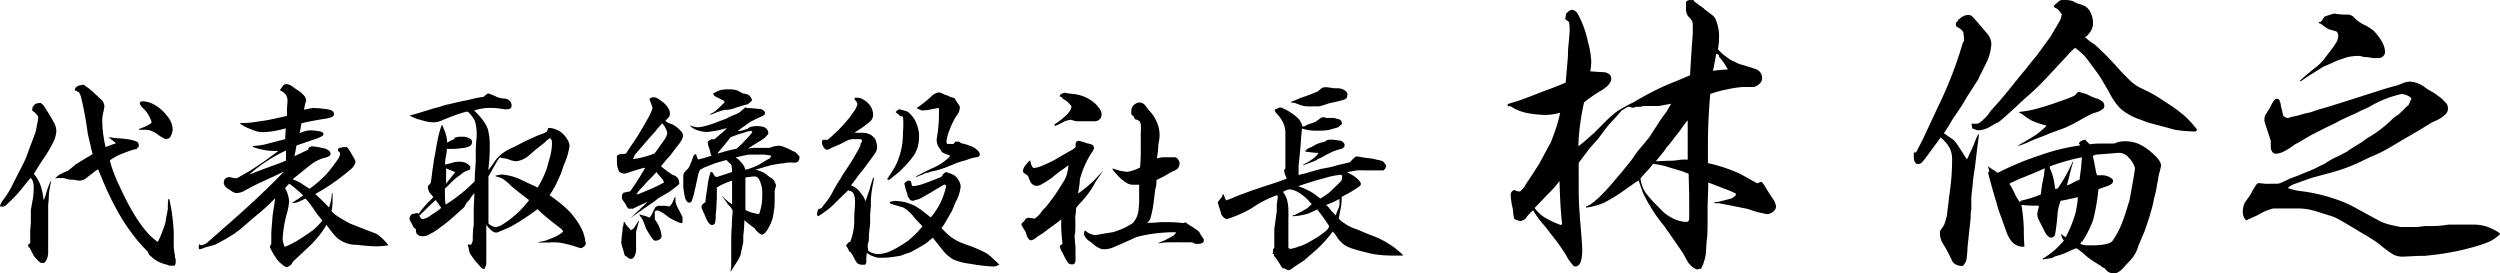 <svg xmlns="http://www.w3.org/2000/svg" viewBox="0 0 232.52 25.42"><g id="レイヤー_2" data-name="レイヤー 2"><g id="レイヤー_1-2" data-name="レイヤー 1"><path d="M3.78,9.57a1.6,1.6,0,0,1,.32.3s.09.13.2.32c0,0,.08.13.19.31.22.34.41.67.58,1a1.67,1.67,0,0,1,.17.7,2.71,2.71,0,0,1-.38,1.2,10.31,10.31,0,0,1-.8,1.34c-.19.27-.5.75-.91,1.44A3.36,3.36,0,0,1,3.9,17.7a7.15,7.15,0,0,1,.16.92,2.26,2.26,0,0,0,.17-.43,9.27,9.27,0,0,1,.47-1.33h.06A10.78,10.78,0,0,0,4.55,18c0,.09,0,.45-.07,1.08l0,.42c0,.78,0,1.5,0,2.17,0,.44,0,.81,0,1.09a3.08,3.08,0,0,0,0,.33c0,.25,0,.39,0,.41a2.28,2.28,0,0,1-.07.47,1.15,1.15,0,0,1-.29.48H4l-.18,0a.57.57,0,0,1-.23-.16c-.21-.22-.35-.37-.41-.45s-.24-.43-.43-.82H2.68l-.05-.11h0v-.19l.18-.1c0-.13,0-.21,0-.24v-1l.06-.64,0-.41,0-.31,0-.5.19-1.05a6.32,6.32,0,0,0,.07-1,1.91,1.91,0,0,0-.08-.62.69.69,0,0,0-.21-.3l-.56.68a12,12,0,0,1-1.4,1.55l-.2.2a1,1,0,0,1-.3.22.69.69,0,0,1-.28,0H0A.78.78,0,0,1,.05,19a2.39,2.39,0,0,1,.31-.49,7.48,7.48,0,0,0,.74-1.2l.44-.87c.37-.7.62-1.21.77-1.52s.28-.73.59-1.55c.2-.5.32-.85.38-1a5.47,5.47,0,0,0,.14-.65c.08-.38.12-.59.12-.64a.81.81,0,0,0,0-.25A1.73,1.73,0,0,0,3,10.29a.49.49,0,0,1,0-.12.88.88,0,0,1,.07-.28.89.89,0,0,0,.17-.18l.07-.06A2.1,2.1,0,0,1,3.78,9.57ZM7.71,7.85l.07.07H7.9l0,.06.34.22.37.32c.55.5.86.79.93.88a1,1,0,0,1,.17.5,5.66,5.66,0,0,1-.13.66,3.19,3.19,0,0,0-.07.64,10.61,10.61,0,0,0,.14,1.62,7.13,7.13,0,0,0,.18.86,7.37,7.37,0,0,1,.94-.34.59.59,0,0,0-.17-.18l-.51-.39H10l-.08,0v0c.16,0,.41,0,.76.07a12.83,12.83,0,0,1,1.4.14,3.28,3.28,0,0,1,.63.19.34.34,0,0,1,.19.32,1,1,0,0,1,0,.2h-.07l-.15.2a.35.35,0,0,0-.18,0c-.39.12-.78.26-1.15.41a5.2,5.2,0,0,0-1.14.62,13.26,13.26,0,0,0,.9,2.38c1.22,2.68,2.4,4.41,3.56,5.2a5.59,5.59,0,0,0,.31-.65l.24-.64a3.48,3.48,0,0,0,.19-.65c0-.11.09-.49.2-1.12,0-.39,0-.7.05-.93h.08a14.26,14.26,0,0,1,.3,1.7,15.07,15.07,0,0,1,.12,1.51v1a4.07,4.07,0,0,0,.11,1,1.41,1.41,0,0,0,0,.18.59.59,0,0,0,.07.2c0,.18,0,.3,0,.35a.72.72,0,0,1-.1.26h-.29l-.2,0a1.88,1.88,0,0,0-.42-.14,4,4,0,0,1-.66-.26,3.43,3.43,0,0,1-.44-.3L14,23.8c-.05,0-.15-.13-.29-.43a13.75,13.75,0,0,1-1.45-1.68,16.77,16.77,0,0,1-1.3-2c-.42-.77-.66-1.24-.72-1.39l-.29-.59-.14-.35q-.29-.64-.36-.84l-.33-.78-.26.17L8,16.58a1,1,0,0,1-.63.22,4.57,4.57,0,0,1-.57-.09l-.31,0-.58-.15-.46,0-.11,0a.38.38,0,0,0-.17.06l0-.07a2.46,2.46,0,0,1,.35-.3s.31-.16.8-.38A6.94,6.94,0,0,0,7,15.32c.29-.19.76-.48,1.41-.86l.21-.13a6.66,6.66,0,0,1-.19-.76l-.27-1.16a31.17,31.17,0,0,0-.58-3.2,2.11,2.11,0,0,0-.23-.62.42.42,0,0,0-.19-.07l0,0V8.44l-.19,0c0-.05,0-.09,0-.12a.34.34,0,0,1,.1-.2.75.75,0,0,1,.24-.15,1,1,0,0,1,.31-.06Zm7.77,5.06,0,.06a3.25,3.25,0,0,1-.75-.42,2.75,2.75,0,0,0-.77-.42,2,2,0,0,0-.53-.06l-.5,0V12c.78-.29,1.17-.5,1.17-.65A3,3,0,0,0,13.24,10c-.16-.19-.24-.32-.24-.4s.09-.18.29-.18a2.48,2.48,0,0,1,1.17.38,3.72,3.72,0,0,1,1.09,1A2,2,0,0,1,16.06,12a1.33,1.33,0,0,1-.16.62.49.49,0,0,1-.2.25A.66.66,0,0,1,15.48,12.91Z"/><path d="M28.27,10.2a2.8,2.8,0,0,0,.31-.06c.3-.06.48-.1.54-.1a11.93,11.93,0,0,1,1.19.1c.5.07.75.21.75.44s-.12.28-.35.36-.43.09-1,.19-1.08.19-1.68.34l-.15.91a2.56,2.56,0,0,1,1-.26,6.22,6.22,0,0,1,.77.08c.3.05.44.14.44.27a.25.25,0,0,1-.13.19,3.93,3.93,0,0,1-.91.36l-1.47.51-.19,1,1.29-.62s0-.07,0-.1.13-.2.37-.2a6,6,0,0,1,1,.17,1,1,0,0,1,.59.28.36.36,0,0,1,.1.25.26.26,0,0,1-.1.2,2,2,0,0,1-.53.19,3.56,3.56,0,0,0-1.18.6c-.27.21-.85.67-1.72,1.38a3.55,3.55,0,0,1,.72.32l.86.56a10.25,10.25,0,0,0,1.69-1.5,15.16,15.16,0,0,0,1-1.33,1,1,0,0,0,.15-.52c-.11-.09-.18-.16-.19-.21s0-.06,0-.17a1.55,1.55,0,0,1,.6-.15l.23,0a3.82,3.82,0,0,1,.35.5l.2.36a1.53,1.53,0,0,1,.25.54,1,1,0,0,1-.11.25,1.25,1.25,0,0,1-.25.34,19.33,19.33,0,0,1-1.77,1.37c-.41.29-.95.64-1.62,1,.45.42.88.83,1.28,1.26a4,4,0,0,0,.19-.71,4.53,4.53,0,0,0,.08-.63h.06c0,.35,0,.63,0,.83a6.22,6.22,0,0,1-.09.86,3.49,3.49,0,0,0,.35.32c.07.05.21.15.44.29a9,9,0,0,0,1,.56l1.32.52,1,.38a1.2,1.2,0,0,1,.27.17,5.35,5.35,0,0,1,.87.87l0,.06a8,8,0,0,1-1,.09c-.14,0-.77,0-1.9-.14a2.77,2.77,0,0,1-1.82-.63,7.67,7.67,0,0,1-1-1.24,7.37,7.37,0,0,1-.84,1.19,8.48,8.48,0,0,1-.75.81l-1.39,1.3a1.24,1.24,0,0,0-.27.35.46.46,0,0,1-.18.16,1.05,1.05,0,0,1-.27.14c-.08,0-.23-.09-.46-.28a2.38,2.38,0,0,1-.55-.6A7.68,7.68,0,0,1,25.1,23a.62.62,0,0,1,.13-.3q0-.46,0-.75c0-.05,0-.52.09-1.4,0-.38.12-1.08.28-2.11-.5.48-1,1-1.62,1.48l-1.68,1.44-.53.39a18,18,0,0,1-1.6.92,1.28,1.28,0,0,1-.34.14l-.7.19-.27.1a.72.72,0,0,1-.27.08c-.07,0-.11-.07-.11-.2a1.22,1.22,0,0,1,.06-.29h0a.27.27,0,0,0,.19.12,1.24,1.24,0,0,0,.57-.27l2.28-2q2.89-2.55,4.83-4.58l-1.26.59q-1.32.6-1.71.81l-.61.33a1.74,1.74,0,0,1-.84.27.75.75,0,0,1-.36-.13l-.53-.34a.68.68,0,0,1-.29-.54.7.7,0,0,1,.13-.33.66.66,0,0,1,.37-.15l.62.12h0a1.11,1.11,0,0,0,.44-.21c.05,0,.25-.15.61-.34s.74-.47,1.55-1c.45-.32.9-.66,1.36-1h-.39a5.79,5.79,0,0,1-1.23-.15,4,4,0,0,1-.75-.23v-.08a7.57,7.57,0,0,0,1-.12l2-.52.06-1c-.47.12-.82.2-1.06.24a6.29,6.29,0,0,1-1.22.11A3.09,3.09,0,0,1,23.29,12a3.51,3.51,0,0,1-.95-.5v-.06h.33a7.12,7.12,0,0,0,1.15-.11c.6-.08,1.11-.16,1.52-.25l1.35-.3c0-.2,0-.33,0-.39,0-.51.05-.83.05-1a.94.94,0,0,0-.26-.7,1.29,1.29,0,0,0-.45-.29,4.62,4.62,0,0,1,.3-.44.4.4,0,0,1,.31-.14,1.24,1.24,0,0,1,.67.31l.3.21a2.74,2.74,0,0,1,.65.53.88.88,0,0,1,.22.46,1.43,1.43,0,0,1-.08.26Zm-5,6c.72-.28,1.43-.55,2.13-.8.37-.13.77-.28,1.2-.47V14A14,14,0,0,0,23.23,16.19Zm3.64.87-.4.42a2.87,2.87,0,0,1,.38,1.24A5.93,5.93,0,0,1,26.64,20a11.15,11.15,0,0,0-.35,2.19,1.73,1.73,0,0,0,.2.77,8,8,0,0,0,1.28-.65c.7-.45,1.14-.75,1.32-.89a5.52,5.52,0,0,0,.89-.91c-.38-.47-.62-.78-.72-.94l-.48-.68c-.05-.06-.17-.21-.37-.42l-.24.11-.41.2a1.82,1.82,0,0,1-.6.11l0,0a4.54,4.54,0,0,1,.59-.4,3.84,3.84,0,0,0,.44-.32A11,11,0,0,0,26.87,17.06Z"/><path d="M47.09,9.18a1.13,1.13,0,0,1,.27.16.58.58,0,0,1,.22.48.33.33,0,0,1-.1.25.32.32,0,0,1-.23.09,1.94,1.94,0,0,1-.35,0,9.68,9.68,0,0,0-1-.12l-.58,0a4.86,4.86,0,0,0-1.22.24,7.89,7.89,0,0,1,.62.66,3.61,3.61,0,0,1,.65,1.06,5.7,5.7,0,0,1,.18,1.59c0,.42,0,1.17-.14,2.24a6.13,6.13,0,0,0,.45-.59,4.08,4.08,0,0,1,.56-.72,4.46,4.46,0,0,1,1.07-.71c.25-.1.54-.25.88-.43a10.38,10.38,0,0,1,1.1-.53l.2-.09a3,3,0,0,1,.44-.19l.43-.16a1.39,1.39,0,0,0,.33-.18L51,11.9h.13a2,2,0,0,1,.63.16,2,2,0,0,1,.8.61,2.15,2.15,0,0,1,.34.56,1.12,1.12,0,0,1,.07.35,6.27,6.27,0,0,1-.53,1.76c-.14.44-.24.74-.31.9-.17.38-.34.75-.52,1.11a7.75,7.75,0,0,1-.5.8,18.41,18.41,0,0,1,1.46,1.14,7,7,0,0,1,1.53,2,3.84,3.84,0,0,1,.32,1,3.76,3.76,0,0,1,.06.38c0,.11-.1.22-.28.34a.23.23,0,0,1-.14.07,1.45,1.45,0,0,1-.33-.08A10.79,10.79,0,0,0,52,22.56a5.8,5.8,0,0,0-1,0q-.47,0-.93,0v-.05a5.57,5.57,0,0,0,.73-.15l.45-.18a4,4,0,0,0,.88-.44c.16-.11.24-.19.24-.23s-.13-.2-.38-.39c-.64-.48-1.31-1-2-1.67a20.24,20.24,0,0,1-2,1.35,6.25,6.25,0,0,1-.85.45l-.88.37-.19,0c-.18,0-.47-.23-.84-.71,0,.62,0,1.16,0,1.63l0,.92c0,.47,0,.79,0,1a.78.78,0,0,1-.14.46L45.1,25l-.22,0s-.09-.09-.22-.22l-.5-.56c-.27-.38-.42-.59-.45-.65a2.17,2.17,0,0,1-.11-.42c0-.06-.05-.2-.11-.4h.34l.14-.36c0-.42,0-.92.09-1.48l0-1.19c0-.58.05-1.17.06-1.76a3.58,3.58,0,0,0-.45.61l-.29.31a2.64,2.64,0,0,1-.23.41l-.36.32-.38.35a15.34,15.34,0,0,1-1.49,1.21,5.73,5.73,0,0,1-1.13.7,1.12,1.12,0,0,1-.5.1.65.65,0,0,1-.48-.18.42.42,0,0,1-.12-.29.62.62,0,0,1,0-.18,1.65,1.65,0,0,1-.23-.19l-.2-.41a1.19,1.19,0,0,1-.18-.38.69.69,0,0,1,.28-.46l.17,0a.4.4,0,0,0,.16-.06h.13l.11.07a10,10,0,0,1,.89-1.07c.17-.16.33-.32.49-.49l-.23-.27a.94.94,0,0,1-.27-.53.68.68,0,0,1,0-.25,1,1,0,0,0,.26-.3c.05-.28.09-.66.15-1.15l.07-.44.09-.63.11-.57c.11-.69.21-1.2.29-1.54s.18-.68.3-1h.08a2.41,2.41,0,0,0,.2.52,3,3,0,0,1,.22,1.07h.07a3,3,0,0,1,.61-.3v-.12a1.48,1.48,0,0,1,.45-.1l.28,0,.2,0c.48.08.72.25.72.49a.5.5,0,0,1-.2.37,1.74,1.74,0,0,1-.73.19,5.55,5.55,0,0,1-.88.08l-.54,0c0,.34-.08.65-.13.93s0,.34-.06.53a6.72,6.72,0,0,0,.75-.19,2.21,2.21,0,0,1,.59-.08,1.7,1.7,0,0,1,.57.09,1.25,1.25,0,0,1,.46.36c0,.17,0,.28-.08.31l-.39.14a2.52,2.52,0,0,0-.43.31l-.27.19a7,7,0,0,0-.8.73l-.39.37c0,.28,0,.49,0,.65a6.35,6.35,0,0,0,.07.84,14.51,14.51,0,0,0,2.7-2.17c0-.53.05-1.14.1-1.82l0-.88c0-.85.08-1.31.08-1.4a4.9,4.9,0,0,0-.13-1.41,2.36,2.36,0,0,0-.44-.71c-.14-.17-.26-.26-.35-.26a11.67,11.67,0,0,0-1.21.38c-.51.19-.82.33-1,.39a2,2,0,0,1-.91.23,3.6,3.6,0,0,1-1-.18l-.33-.09a2.86,2.86,0,0,1-.73-.3l-.11,0v-.06l.82-.24,1.37-.42c.43-.11.71-.19.85-.24a3.3,3.3,0,0,1,.52-.14l1.33-.31A7.46,7.46,0,0,0,44,9.18l.5-.1L45,9c.21-.21.35-.31.42-.31l.15.05.4.16.33.16.3.07A4.77,4.77,0,0,0,47.09,9.18ZM39,20.06c.09.21.2.31.33.31a1.39,1.39,0,0,0,.67-.3l.36-.24a4.62,4.62,0,0,0,.68-.5l-.52-.73C40,19.07,39.53,19.55,39,20.06Zm3.36-4,0-.07a1.3,1.3,0,0,1-.43-.15l-.44-.18c0,.28,0,.5,0,.66s0,.43,0,.77C41.83,16.64,42.12,16.3,42.34,16Zm4.13-1.42a2.56,2.56,0,0,0-.33.49c-.14.23-.28.47-.41.72s-.24.42-.32.55c0,.51,0,1,0,1.53,0,.8,0,1.27,0,1.42s0,.7,0,1.43a1.15,1.15,0,0,0,.66.34,1.66,1.66,0,0,0,.77-.32,9.07,9.07,0,0,0,2.35-2.19c-.86-.65-1.43-1.1-1.71-1.36a4.18,4.18,0,0,0-.83-.67,3.71,3.71,0,0,0-.58-.18l0-.07c.34-.06.53-.1.6-.1a5.32,5.32,0,0,1,2,.6l1.32.61a9.54,9.54,0,0,0,.8-1.65c.06-.15.16-.52.32-1.11a5.17,5.17,0,0,0,.21-1.33c0-.32-.07-.48-.22-.48a2.13,2.13,0,0,0-.49.41l-.91.72-.64.56a2.18,2.18,0,0,1-.33.2A2,2,0,0,1,48,15a2.4,2.4,0,0,1-.73-.19,1.5,1.5,0,0,0-.45-.09A1.23,1.23,0,0,1,46.47,14.62Z"/><path d="M60.67,9.05l.14,0,.11,0a1.59,1.59,0,0,1,.43.22l.19.15a2.12,2.12,0,0,1,.66.71,1.09,1.09,0,0,1,.11.43.55.55,0,0,1-.17.41,2.94,2.94,0,0,0-.25.26.88.88,0,0,0,.36.23,1.72,1.72,0,0,0,.26.1,2.5,2.5,0,0,1,.77.58.67.67,0,0,1,.25.49,1.23,1.23,0,0,1-.22.53c0,.06-.23.32-.59.79l-.39.52c-.32.35-.61.68-.85,1l.2.16q.39.32.87.63a.92.92,0,0,1,.51.34.82.82,0,0,1,.11.38.23.23,0,0,1,0,.13,1.63,1.63,0,0,1-.18.17l-.73.56-1,.58-.54.41-1.19.82c-.26.18-.54.38-.85.63l0,0a10.18,10.18,0,0,1,.74-.73l.81-.77a1.39,1.39,0,0,0-.28.12l-.29.13a7.86,7.86,0,0,0-.76.37.46.46,0,0,1-.21,0,.48.48,0,0,1-.24,0,1.18,1.18,0,0,1-.24-.36,2.6,2.6,0,0,0-.26-.38l-.1-.2c0-.06,0-.1,0-.12a1,1,0,0,1,0-.22l.13-.19c.21-.05.42-.1.63-.13A23.44,23.44,0,0,0,60,15.61l-.13,0c-.75.22-1.24.37-1.47.46a1.4,1.4,0,0,1-.36.08.59.59,0,0,1-.19-.05L57.61,16l-.06-.12a1.75,1.75,0,0,1-.17-.71c0-.05,0-.17,0-.35a2.63,2.63,0,0,1,0-.33l.07-.05a.5.5,0,0,1,.27-.11H58l.23-.05c.15-.25.37-.59.66-1s.84-1.31,1.47-2.44a3.82,3.82,0,0,0,.33-.81c0-.06-.06-.19-.13-.39l-.09-.24a.47.47,0,0,1-.06-.21l.08-.07ZM59.36,20.56l.07,0-.27,1c0,.19,0,.31,0,.36v.17c0,.16,0,.42,0,.77,0,.15,0,.27,0,.36a1.14,1.14,0,0,1-.09.48,1.09,1.09,0,0,1-.16.28.3.3,0,0,1-.23.09.33.33,0,0,1-.25-.08l-.19-.15-.14-.09L58,23.38l-.2-.67a1.24,1.24,0,0,1,0-.34,7,7,0,0,1,.1-.91l0-.25a2.34,2.34,0,0,0,.11-.44v-.12h.08a1.89,1.89,0,0,0,.31.45,3.7,3.7,0,0,1,.28.32l.27-.19.3-.47Zm-.48-5.76a8.6,8.6,0,0,0,2-.53c.31-.41.6-.83.89-1.24a1.41,1.41,0,0,0,.29-.67,1.76,1.76,0,0,0-.48-.89c-.32.37-.53.62-.62.74l-.51.56-.15.18-.23.26-.37.43c-.35.4-.57.66-.65.77A2.36,2.36,0,0,0,58.88,14.8ZM61.05,16a8.38,8.38,0,0,1-.64.68,5.91,5.91,0,0,0-.47.51l-.42.44a3.09,3.09,0,0,0-.32.44l.14,0c.6-.24,1-.42,1.32-.55a11.11,11.11,0,0,0,1.09-.55.9.9,0,0,0-.17-.35A7.05,7.05,0,0,1,61.05,16Zm1.71,2.33.06,0c0,.14,0,.25,0,.32a1.08,1.08,0,0,0,.09.38l.06.18.19.34c.21.42.32.64.32.65s0,.3,0,.41-.05.14-.13.14a2.34,2.34,0,0,1-.4-.14,4.88,4.88,0,0,1-.77-.42l0,0-.5-.37a3.47,3.47,0,0,0-.51-.25.53.53,0,0,0-.27.1l0,.74a2.91,2.91,0,0,1,.63,1.54.39.39,0,0,1-.21.33.71.71,0,0,1-.33.11.38.38,0,0,1-.19-.06,2.74,2.74,0,0,1-.44-.61c-.15-.24-.24-.4-.27-.46l-.21-.56a2,2,0,0,0-.39-.65v-.11l.17.06.28.07a3,3,0,0,1,.47.17,1.09,1.09,0,0,0,.18-.23l.16-.35a3.46,3.46,0,0,0,.18-.37l.27-.15,0,0,.16,0h.31a2.25,2.25,0,0,1,.58.07,1.13,1.13,0,0,0,.31-.41ZM69.3,10h.11l.06.05q.36,0,1.23.09a.52.52,0,0,1,.36.18.28.28,0,0,1,.1.18c0,.14-.14.26-.41.37s-.52.24-1,.48l-.53.39a4.94,4.94,0,0,0-.6.45l.13,0a3.22,3.22,0,0,0,.81-.23l.18-.14a3.37,3.37,0,0,1,.66-.1,4.5,4.5,0,0,1,.6.08c.3.12.45.3.45.53a.23.23,0,0,1,0,.13l-.15.18a2.22,2.22,0,0,1-.48.4c-.47.28-.83.5-1.06.66l-.18.13a3.38,3.38,0,0,1,.62-.08l.73,0,.66,0a2.54,2.54,0,0,1,.85-.2,1.46,1.46,0,0,1,.57.16,4,4,0,0,1,.75.36.42.42,0,0,1,.26.12l.33.34a.34.34,0,0,1,0,.16.49.49,0,0,1-.13.33.32.32,0,0,1-.23.1,1.37,1.37,0,0,1-.29,0,2.47,2.47,0,0,0-.36,0,1.85,1.85,0,0,0-.49.08h-.15l-.39.06a6.77,6.77,0,0,0-1,.22l-.38.11-.64.19a4.09,4.09,0,0,1,.83.32l.51.4a1.17,1.17,0,0,1,.3.21,1.74,1.74,0,0,1,.25.53l-.13.51c0,.26,0,.42,0,.5,0,.66,0,1.11-.08,1.36a3.9,3.9,0,0,1-.13.75,4.42,4.42,0,0,1-.53,1.11c-.18.24-.32.35-.44.35s-.43-.2-.71-.61c-.32-.23-.63-.47-.93-.73a11.46,11.46,0,0,1-.1,1.43c0,.26,0,.45,0,.56s-.07.38-.18.88a3,3,0,0,1-.1.44,4,4,0,0,1-.23.44l-.64,1-.06,0a1.2,1.2,0,0,0,.09-.45V22.22c0-.17,0-.57.06-1.19,0-.28,0-.66.06-1.15v-.33a2.31,2.31,0,0,0-.45-.57l-.07-.12c-.06-.08-.2-.28-.44-.59l0-.05a4.54,4.54,0,0,0,.92.79q0-.42,0-1.08c0-.32,0-.55,0-.71s0-.24,0-.42a7.26,7.26,0,0,0-.78.3,3.81,3.81,0,0,0-.64.35c0,.2,0,.35,0,.45A10,10,0,0,1,66.64,19c0,.06,0,.38-.07.95,0,.23,0,.5-.07.81l-.07.08a.36.36,0,0,1-.18.09c-.22,0-.42-.24-.62-.72-.07-.18-.16-.39-.28-.64a1.16,1.16,0,0,1-.11-.32.53.53,0,0,1,.13-.27,1.88,1.88,0,0,1,.24-.18,9.21,9.21,0,0,1,.16-1.19,9.67,9.67,0,0,1,.15-1,3.82,3.82,0,0,1,.18-.61l.09,0,.12.07a.81.81,0,0,0,.26.38l.15,0L68.08,16A1.78,1.78,0,0,0,68,15.3l-.13-.12a1.66,1.66,0,0,1-.29-.3c-.46.12-.83.23-1.11.32l-1,.39-.38.22c-.08.21-.12.33-.14.36l-.2.94-.07.33-.06.24a7,7,0,0,1-.28,1,.25.25,0,0,1-.24.17q-.15,0-.3-.24a1.46,1.46,0,0,1-.13-.44,6.48,6.48,0,0,1-.12-.84c0-.14,0-.42,0-.83a1.4,1.4,0,0,1,.05-.39,4.79,4.79,0,0,1,.41-.45,1.34,1.34,0,0,0,.21-.42l0-.05v0l.06-.07a1.8,1.8,0,0,0,.08-.25,2.93,2.93,0,0,0,.14-.38.56.56,0,0,1,.25-.18c0,.17.11.34.17.52q.36-.07.81-.21a4.61,4.61,0,0,0,.53-.18l-.11,0-.05-.07a2.22,2.22,0,0,0-.08-.41,4.27,4.27,0,0,1-.2-.67c0-.13.12-.25.36-.34l.27,0c.27-.23.63-.53,1.06-.92l.08-.12a8.44,8.44,0,0,1-1.8.36,2.86,2.86,0,0,1-1.15-.24,2.18,2.18,0,0,1-.49-.35l.07,0a2.64,2.64,0,0,0,.65.16,3.84,3.84,0,0,0,.83-.15,8.74,8.74,0,0,0,1.18-.41l.64-.23q.51-.27.6-.3a4,4,0,0,0,.62-.27l.14-.11.14-.12Zm.64-.66a1.66,1.66,0,0,1-.43.37,4.39,4.39,0,0,0-.74.21l-.23.06-.36.13a2.31,2.31,0,0,1-.78.11,6,6,0,0,0-.92.3,3.47,3.47,0,0,1-.43.16l0-.07a2.15,2.15,0,0,0,.6-.38l.28-.25a6.65,6.65,0,0,1,.48-.47l-.12-.17a1.41,1.41,0,0,1-.37-.18l-.13-.06a2,2,0,0,1-.33-.18.3.3,0,0,1-.12-.23A4.3,4.3,0,0,1,67,8.38a3.48,3.48,0,0,1,.8-.07,2.18,2.18,0,0,1,.76.1,4.65,4.65,0,0,1,.49.27,2,2,0,0,1,.58.15A1,1,0,0,1,69.94,9.29Zm-3.18,4.94.93-.27.83-.19a12.23,12.23,0,0,0,1-1,3.58,3.58,0,0,0,.38-.43.68.68,0,0,0,.07-.2l-.23,0a2.24,2.24,0,0,0-.52.14l-.4.12c-.25.08-.54.18-.87.31-.34.44-.59.75-.73.92A6.44,6.44,0,0,0,66.76,14.23Zm1.7.4.12.07a3.44,3.44,0,0,1,.56.6,1.29,1.29,0,0,1,.17.43l.26-.05a7.67,7.67,0,0,0,1-.4l.65-.4.39-.22s.06-.08.14-.22a3.55,3.55,0,0,0-.86-.11c-.42,0-.78,0-1.09,0S69.06,14.5,68.46,14.63Zm.87,1.88q0,.81,0,1.17c0,.32,0,.92,0,1.79a2.22,2.22,0,0,0,.71.28l.39.09.18,0a4.66,4.66,0,0,0,.28-1.7,2.8,2.8,0,0,0-.29-1.51.52.52,0,0,0-.39-.27A7.84,7.84,0,0,0,69.33,16.51Z"/><path d="M79.54,12.29v.06l.65,0a1.62,1.62,0,0,1,.82.2,3.12,3.12,0,0,1,.38.35,2.4,2.4,0,0,1,.19.79,1,1,0,0,1-.13.46c-.11.19-.49.72-1.15,1.6l-.41.5c-.33.46-.58.79-.74,1a1.82,1.82,0,0,0,.24.09,1.91,1.91,0,0,1,.67.62,3.16,3.16,0,0,1,.27.37,2.26,2.26,0,0,1,.17.4c.06-.18.17-.51.34-1a2.48,2.48,0,0,0,.12-.42l.24-.77h.08c0,.22-.07.47-.12.76A10,10,0,0,0,81,18.55l0,.6-.07.78,0,.88-.11,1c0,.33,0,.6-.08.82s0,.48,0,.67a1,1,0,0,0,.39.22l.33.11.24,0A3.06,3.06,0,0,0,83,23.27a11.38,11.38,0,0,0,1.46-.88,9.31,9.31,0,0,0,1.34-1.34c-.29-.3-.55-.57-.76-.81a3.46,3.46,0,0,0-1-.93L83,19a.68.68,0,0,1-.23-.11h0v-.11l.37-.09.18,0a5.24,5.24,0,0,1,.88.12,8.13,8.13,0,0,1,.91.34l.49.32s0,0,.07.05l.32.25.58.45A6.44,6.44,0,0,0,88,17.28l-.12-.11h-.06l-.13.06a6.23,6.23,0,0,1-.67.4l-.54.33-.48.27a4,4,0,0,1-.54.29l-.33.09a.7.7,0,0,1-.23.06.4.4,0,0,1-.24-.07,1.06,1.06,0,0,1-.12-.19.53.53,0,0,1-.12-.15s0-.17-.11-.44-.15-.54-.2-.76a.7.7,0,0,1,.43-.27.21.21,0,0,1,.17.09.53.53,0,0,1,.07.25,1.08,1.08,0,0,0,.07.18,3.36,3.36,0,0,0,.87-.16c.48-.16,1.08-.39,1.81-.69l.11-.12a.63.63,0,0,1,.15-.21A1.08,1.08,0,0,1,88,16l.54.19a1.34,1.34,0,0,1,.62.58,1.16,1.16,0,0,1,.19.58,4,4,0,0,1-.15.71,4.45,4.45,0,0,1-.31.72l-.36.85-.65,1.13a3.58,3.58,0,0,1-.31.44,5.73,5.73,0,0,0,.84.81,4.47,4.47,0,0,0,1,.57l1.15.42.34.15a8.08,8.08,0,0,1,.86.41,5.52,5.52,0,0,1,.68.57,4.3,4.3,0,0,1,.53.53l0,0-.18,0-.07.08a2.24,2.24,0,0,1-.37.05,18.48,18.48,0,0,1-2.15-.26,5.61,5.61,0,0,1-1.54-.4,3.67,3.67,0,0,1-1-.88l-.9-1.14c-.14.11-.26.2-.33.27l-.32.27-.28.16-.13.08-.27.16-.72.4-.65.22a1.66,1.66,0,0,1-.38.13l-.38.06a8.72,8.72,0,0,1-1,.11h-.54a.86.86,0,0,1-.38-.07,3.87,3.87,0,0,1-.48-.19l-.27-.19a3.79,3.79,0,0,0-.06.7.72.72,0,0,1,0,.23.67.67,0,0,1-.12.17l-.32,0a.69.69,0,0,1-.39-.14,1.72,1.72,0,0,1-.28-.44,3.3,3.3,0,0,0-.34-.57l-.13-.09a3,3,0,0,0-.3-.54v-.06l.11-.06c0-.08.09-.14.14-.15l0,0v-.06h.13a5.41,5.41,0,0,0,.38-1.83c0-.31,0-.82.07-1.55v-.25a1.78,1.78,0,0,0-.17-.94.77.77,0,0,0-.47-.23c-.27.25-.75.72-1.44,1.4a4.59,4.59,0,0,1-.72.58,6,6,0,0,1-.64.43L76,20a.86.86,0,0,1,0-.15,1.05,1.05,0,0,1,.14-.43.41.41,0,0,0,.23-.05.58.58,0,0,0,.17-.21l.31-.38a5.77,5.77,0,0,0,.63-1,11.26,11.26,0,0,1,.66-1.11l.22-.38L79.21,15l.46-.8a3.84,3.84,0,0,0,.36-.7c0-.1,0-.17.06-.19a.7.7,0,0,0,.08-.2c0-.12-.09-.18-.26-.17l-.25,0-.26,0a1.54,1.54,0,0,0-.52.09l-.63.32a2.33,2.33,0,0,1-.27.13l-.64.27a1.22,1.22,0,0,1-.4.18.3.3,0,0,1-.23-.1.91.91,0,0,1-.26-.57l0-.09a.42.42,0,0,0,.05-.17l.32,0,.16,0v0c.28-.23.58-.51.92-.84a10.41,10.41,0,0,0,1.49-1.76,1.86,1.86,0,0,0,.36-.72.72.72,0,0,0-.26-.41l0-.18,0,0,.27,0h.08a1.18,1.18,0,0,1,.49.19,1.85,1.85,0,0,1,.71.73,1.54,1.54,0,0,1,.17.65.89.89,0,0,1-.25.61A10.1,10.1,0,0,1,79.54,12.29Zm3.13,4.47-.09-.08h-.07l0-.06.12-.09v0l0,0,0-.07a8,8,0,0,0,.76-1.25,6.82,6.82,0,0,0,.59-2.91A7.94,7.94,0,0,0,84,11a.47.47,0,0,0-.07-.19h-.2a1.7,1.7,0,0,0-.41-.35v-.1h.06a.35.35,0,0,1,.28-.19l.22.05.44.13a.37.37,0,0,1,.15.08,2.71,2.71,0,0,1,.65.79,3.54,3.54,0,0,1,.35,1.19,3.08,3.08,0,0,1,0,.48A3,3,0,0,1,85,14.45,8.34,8.34,0,0,1,84,15.61a3.46,3.46,0,0,1-.43.43Zm5.42-3.37.41,0a.3.3,0,0,0,.16,0,.47.47,0,0,0,.18-.22l.26,0a.34.34,0,0,1,.21.08l0,0,.08.07a4.09,4.09,0,0,1,.79.23,1.71,1.71,0,0,1,.85.56.4.4,0,0,1,.1.24c0,.17-.12.26-.35.28a3.46,3.46,0,0,0-.64.16,5.93,5.93,0,0,1-.71.22l-.38.12c-.33.14-.59.25-.79.32l-.36.15-.46.15-.36.11-.37.07-.35.11-.29.07-.36.16a3.87,3.87,0,0,0-.5.21V16.4c.77-.41,1.28-.66,1.52-.76a5.19,5.19,0,0,0,1.53-1,.34.34,0,0,0,.09-.2,2.26,2.26,0,0,1-.77-.31h0l0-.06c-.13-.18-.23-.32-.29-.42a1.18,1.18,0,0,1-.17-.59,3.65,3.65,0,0,1,.06-.53,11.66,11.66,0,0,0,.15-1.72c0-.17,0-.42,0-.76a6.19,6.19,0,0,0-.77.13,3.89,3.89,0,0,1-.78.09.49.49,0,0,1-.18-.05l-.33-.15v-.07l.06,0a12.57,12.57,0,0,0,1.26-1,1.21,1.21,0,0,1,.71-.4.59.59,0,0,1,.29.07l.32.15.31.1.17.1a2.64,2.64,0,0,1,.4.12l.17.29.3.45a.63.63,0,0,1,0,.22.75.75,0,0,1-.09.33c0,.06-.12.21-.28.45a6.51,6.51,0,0,0-.59,1.26,3.68,3.68,0,0,0-.27,1A.85.85,0,0,0,88.09,13.39Z"/><path d="M100.27,18a11.89,11.89,0,0,0,1.58-1.32l.73-.79,0,0-.49.74-.23.35a8.86,8.86,0,0,1-.51.84,8.67,8.67,0,0,1-.82,1c-.15.16-.3.34-.45.53,0,.13,0,.37-.06.71a1.31,1.31,0,0,0,0,.37c0,.78,0,1.23-.05,1.36s0,.42,0,.48,0,.25.06.63l0,.75a4.19,4.19,0,0,1,0,.52c0,.28-.1.42-.31.42a.52.52,0,0,1-.37-.13,4.36,4.36,0,0,1-.4-.69l-.14-.29a1.4,1.4,0,0,1-.22-.5.45.45,0,0,1,0-.17h.08l.15-.15c-.06-.49-.09-.92-.11-1.3s0-.67,0-.95c-.24.19-.51.39-.82.61l-.46.34a7.75,7.75,0,0,1-1,.68.94.94,0,0,1-.53.31c-.17,0-.32-.18-.44-.55a1.35,1.35,0,0,0-.19-.43,2.81,2.81,0,0,1-.27-.48c0-.1.08-.2.25-.29a.83.83,0,0,1,.12-.21l.17-.13.16,0a3.8,3.8,0,0,1,.53.08c.15-.12.27-.21.34-.28a2.84,2.84,0,0,0,.38-.48l.31-.32a17.26,17.26,0,0,0,1.55-2.2,4.31,4.31,0,0,0,.34-.61,4.81,4.81,0,0,0,.23-1.08l-.53.38a11.34,11.34,0,0,0-1,.77,7.87,7.87,0,0,1-.89.57,1.19,1.19,0,0,1-.52.2.67.67,0,0,1-.56-.31,2.69,2.69,0,0,1-.24-.55.26.26,0,0,0-.1-.13l-.26-.18a.25.25,0,0,1-.13-.24.82.82,0,0,1,.18-.45l.35-.42.15-.09a1.33,1.33,0,0,0,.21.64.25.25,0,0,0,.16.06,2.46,2.46,0,0,0,.8-.24,11.64,11.64,0,0,0,1.09-.51l.78-.46.89-.5a1.72,1.72,0,0,0,.29-.24,1.76,1.76,0,0,1,0-.38.28.28,0,0,1,.3-.19,4.68,4.68,0,0,1,.75.23,2,2,0,0,1,.48.13.38.38,0,0,1,.17.3.71.71,0,0,1-.15.34,8.21,8.21,0,0,0-.8,1.51,7.12,7.12,0,0,0-.37,1.11C100.44,17,100.36,17.43,100.27,18Zm-2.2-6.43a6.39,6.39,0,0,0,1.07-.83,2.57,2.57,0,0,0,.43-.52.87.87,0,0,0,.08-.36l-.3-.32A.94.94,0,0,0,99,9.28.83.83,0,0,1,98.71,9h-.07V9h-.07l0-.11.06-.08a.29.29,0,0,1,.15-.11L99,8.62a8.83,8.83,0,0,0,.89.13,3.46,3.46,0,0,1,1.68.65,2.84,2.84,0,0,1,.67.67,1,1,0,0,1,.22.57.63.63,0,0,1-.18.45.64.64,0,0,1-.49.19l-.32,0-.65,0c-.34,0-.57,0-.67,0s-.26-.06-.55-.14h0a1.89,1.89,0,0,0-.81.27,6.85,6.85,0,0,1-.67.31Zm9.53,3.18a1.93,1.93,0,0,1,.53-.12l.27,0h.48l.3,0a.4.4,0,0,1,.32.11l.15.22a.43.43,0,0,1,.06.22.83.83,0,0,1-.13.44,1,1,0,0,1-.42.28l-.36.18c-.28.17-.51.3-.7.4l-.54.26c0,.23,0,.47-.07.71s-.1.69-.2,1.43a8.89,8.89,0,0,1-.25,1.27,1,1,0,0,1-.12.33,1.07,1.07,0,0,1-.23.24H107a8.59,8.59,0,0,0,.93-.06l.61,0c.24,0,.75,0,1.54.09l.18-.08a4.12,4.12,0,0,0,.62.42c.08.05.21.13.37.25l.28.22.18.33a2.5,2.5,0,0,1,.25.37.49.49,0,0,1,0,.15q0,.21-.42.27l-.27,0a.56.56,0,0,1-.36-.14.28.28,0,0,0-.15,0l-.36,0h0l-.61,0a4.52,4.52,0,0,0-.53,0l-.5,0a4.94,4.94,0,0,0-1,.1l0-.06a7.12,7.12,0,0,0,1.32-.64.78.78,0,0,0,.31-.34H109a14.77,14.77,0,0,0-2.22.21c-.38.07-.71.14-1,.22a3.33,3.33,0,0,0-.6.26l-.33.14c-.8.36-1.3.58-1.49.64a1.71,1.71,0,0,1-.62.11l-.23,0a2.18,2.18,0,0,1-.88-.52,1.66,1.66,0,0,0-.31-.23,1.31,1.31,0,0,1-.5-.62.23.23,0,0,1,0-.09,1.49,1.49,0,0,1,.06-.26h.08a1.38,1.38,0,0,0,.45.29,1.53,1.53,0,0,0,.47.11,1.76,1.76,0,0,0,.33-.05l.51-.09.82-.13.45-.16a5.48,5.48,0,0,0,.9-.4l.43-.25a.92.92,0,0,0,.13-.14,2.2,2.2,0,0,0,.39-.78,7.55,7.55,0,0,0,.11-1.42c0-.18,0-.59,0-1.26l-.6,0a1.08,1.08,0,0,1-.57-.17,4.49,4.49,0,0,1-.79-.64l-.51-.59,0-.12a4.48,4.48,0,0,0,1.4.32,4,4,0,0,0,1.15-.4,15.82,15.82,0,0,0,.07-1.77v-.12q0-.95,0-1.29a6.42,6.42,0,0,0,0-.85.67.67,0,0,0-.12-.28,1.25,1.25,0,0,0-.44-.19l-.07-.22a1.18,1.18,0,0,1-.25-.25c0-.15,0-.25,0-.3a1,1,0,0,1,.12-.42,1,1,0,0,1,.4-.31.69.69,0,0,1,.24-.05.72.72,0,0,1,.44.17,5.4,5.4,0,0,1,.37.48,5.64,5.64,0,0,1,.43.5,3.77,3.77,0,0,1,.52,1.07,3.34,3.34,0,0,1,.11.84c0,.06,0,.34-.11.82A11.66,11.66,0,0,1,107.6,14.76Z"/><path d="M119.14,10a4.27,4.27,0,0,1,.74.36l.44.3a3.24,3.24,0,0,1,.55.5,2.14,2.14,0,0,1,.27.6h.13a.62.62,0,0,0,.23-.11.86.86,0,0,1,.26-.11,5.25,5.25,0,0,0,.62-.23l.37-.27a.56.56,0,0,1,.35-.14,1.13,1.13,0,0,1,.26.07h0l.6,0a.58.58,0,0,1,.28.05.81.81,0,0,0,.25.05s.08.06.1.06h.07a.66.66,0,0,1,.15.32.19.19,0,0,1-.07.16,1.33,1.33,0,0,0-.28.23l-.85.24a5.14,5.14,0,0,1-1.15.07,3.79,3.79,0,0,1-1.36-.2c-.06.55-.11,1.07-.13,1.56l-.19,1.92c0,.14,0,.42,0,.86a2.83,2.83,0,0,1,.59-.15l.45-.14,1-.28,1-.19.63-.18.62-.14a3.9,3.9,0,0,1,.49-.12,3.53,3.53,0,0,1,.55-.54c.18,0,.43.05.77.11l.8.1.45.11a1.93,1.93,0,0,1,.48.13,1.23,1.23,0,0,1,.32.44l-.07.21a.62.62,0,0,1-.2.2l-.16,0h-.29l-.56,0-.7,0a7,7,0,0,0-.78,0l-.87.16.33.19a2.55,2.55,0,0,1,.75.57.65.65,0,0,1,.2.34q0,.12-.24.3l-.83.52q-.42.21-.72.39a5.34,5.34,0,0,1-.08,1c-.07.33-.13.66-.19,1a1.45,1.45,0,0,0,.41.37l.29.2a4.38,4.38,0,0,0,1,.45l1,.42.44.17a7.62,7.62,0,0,1,1.43.7l.5.32.28.22.28.24a2.34,2.34,0,0,1,.32.3l0,.06-.55,0-.5,0a11.11,11.11,0,0,1-1.48-.11,5.1,5.1,0,0,1-.81-.17c-.47-.11-.83-.2-1.09-.29a3.55,3.55,0,0,1-1-.42,3.12,3.12,0,0,1-.35-.31,2,2,0,0,1-.32-.39,4.46,4.46,0,0,0-.4-.55,3.31,3.31,0,0,0-.26.33l-.24.28a3.22,3.22,0,0,1-.33.38l-.38.4-.31.29-.13.12-.54.46-.47.42c-.56.36-.94.62-1.15.77a.58.58,0,0,1-.3.15.88.88,0,0,1-.41-.18h-.11V25a1.64,1.64,0,0,1-.27-.39l-.37-.57c-.14-.15-.21-.25-.21-.29a.91.91,0,0,0,0-.12s0,0-.08,0,0-.21,0-.27a1.64,1.64,0,0,1,0-.2l.11-.1c0-.08,0-.25,0-.52l0-.44,0-.78.23-1.67,0-.34,0-.29c.06-.45.1-.68.1-.71a.2.2,0,0,0-.09-.15,9.82,9.82,0,0,0-2.38,1.23,11.63,11.63,0,0,1-2.3,1,.94.94,0,0,1-.51-.51q0-.12-.21-.69a1.17,1.17,0,0,0-.11-.34,2.18,2.18,0,0,1,.21-.31,2.15,2.15,0,0,0,.24-.31s0-.07,0-.14h.12a2.37,2.37,0,0,0,.22.55l.64-.24a4,4,0,0,1,.45-.2l1.55-.57c.1,0,.48-.17,1.16-.38s1.27-.42,1.85-.64a2.57,2.57,0,0,1-.27-.78.33.33,0,0,0,.13-.2v-.09c0-.2,0-.39,0-.57s0-.59,0-.9c0-.57,0-1.13,0-1.67a2.36,2.36,0,0,0-.19-.95,2.93,2.93,0,0,0-.42-.66l-.24-.28-.1-.11,0-.12-.06,0,0-.07L119,10l.11,0Zm.19,7.86v0a2,2,0,0,1,.38.75,4.22,4.22,0,0,1,.12.79c0,.19,0,.32,0,.4a4.74,4.74,0,0,1,0,.51s0,.22,0,.63c0,.17,0,.33,0,.5s0,.38,0,.54l0,.61c0,.09,0,.25,0,.47a.39.39,0,0,0,.17.09,3.17,3.17,0,0,0,.78-.22,2.69,2.69,0,0,0,.59-.22l.2-.09.49-.28c.35-.2.56-.33.61-.37l.6-.45a1.06,1.06,0,0,0,.24-.25,1.2,1.2,0,0,0,.12-.23,18.44,18.44,0,0,0-1.12-1.56c-.37.18-.65.31-.86.39a5.54,5.54,0,0,1-1.41.24l0-.1.16,0,.52-.27a7.5,7.5,0,0,0,.66-.37L122,19a4.75,4.75,0,0,0-1.17-1.07,2,2,0,0,0-.89-.32A1.61,1.61,0,0,0,119.33,17.85Zm5.91-8.73a1,1,0,0,1-.33.17c-.19.06-.56.15-1.12.27a2.51,2.51,0,0,0-.39.11,4.89,4.89,0,0,1-.73.21,2.47,2.47,0,0,1-.39,0,6.51,6.51,0,0,1-.69,0c-.27,0-.47-.07-.58-.1l-.44-.16a1.41,1.41,0,0,0-.49-.09l0-.07a7.51,7.51,0,0,0,.77-.32l.94-.33c.3-.13.54-.22.73-.29l.2-.16a1.39,1.39,0,0,1,.29-.21.76.76,0,0,1,.29-.05,6.68,6.68,0,0,1,.77.1l.34,0a1.18,1.18,0,0,1,.78.28.47.47,0,0,1,.13.32A.61.61,0,0,1,125.24,9.12Zm-.78,7.15a7.77,7.77,0,0,0-1.15.25l-.36.1c-.85.23-1.59.47-2.21.69a6.7,6.7,0,0,1,1.32.6.91.91,0,0,1,.17.12l.58.43c.39-.25.66-.43.81-.55l.75-.72.34-.33a.66.66,0,0,0,.11-.29.71.71,0,0,0,0-.18c0-.1-.08-.15-.14-.15Zm-3.25-.91,0-.06a5.72,5.72,0,0,0,1-.62,1.77,1.77,0,0,0,.43-.47,5.68,5.68,0,0,1-1-.1l-.13,0h-.09l0-.1a1.61,1.61,0,0,1,.27-.23l.28-.11a5.83,5.83,0,0,1,.53-.29,4.67,4.67,0,0,1,.73-.21.58.58,0,0,1,.38-.19l.35,0,.74.1a.64.64,0,0,1,.29.22.3.3,0,0,1,.07.19.27.27,0,0,1-.08.2.34.34,0,0,1-.2.13l-.39.12a3.05,3.05,0,0,0-.66.26,8.58,8.58,0,0,0-.81.44l-.3.12a1.8,1.8,0,0,1-.49.26l-.48.18Zm2.13,3.7a1.84,1.84,0,0,1,.28.27l.2.26c.16.16.29.3.4.43a1.2,1.2,0,0,0,.12-.32,3.07,3.07,0,0,0,.14-.31,1,1,0,0,0,.1-.42s0-.1,0-.26v-.22A7.38,7.38,0,0,1,123.34,19.06Z"/><path d="M157.53,0V.1c.11.07.22.16.35.26l.57.41.11.11.75.57a1.16,1.16,0,0,1,.22.26,4,4,0,0,1,.35,1.87,5.43,5.43,0,0,1-.1,1,4,4,0,0,0,.68.63l.49.36.24.11.21.1.36.17c1,.29,1.48.45,1.57.49a.88.88,0,0,1,.56.79.71.71,0,0,1-.16.48,1.26,1.26,0,0,1-.6.38c-.42,0-.76,0-1,0a9.64,9.64,0,0,0-1.48.22,10,10,0,0,0-1.58.43c-.15,1.65-.22,3.23-.22,4.73,0,.38,0,.95,0,1.7a15,15,0,0,1,3,1l1.58.88.41-.15a3.15,3.15,0,0,1,.42.61l.23.37.05.08.47.71a1.72,1.72,0,0,1,.18.55.61.61,0,0,1-.12.31,1,1,0,0,1-.72.39c-.05,0-.37-.08-1-.22l-.81-.27c-1.73-.35-2.65-.53-2.74-.53h-.34v-.1a1.87,1.87,0,0,0,.57-.08c.49-.12.8-.21,1-.26a2,2,0,0,0,.41-.3V18a8.85,8.85,0,0,0-1.18-.49c-.62-.25-1.08-.43-1.38-.53,0,.85-.06,1.71-.06,2.57,0,1.36,0,2.22-.05,2.57s-.06.68-.1,1.29-.19.88-.27,1.21a1.66,1.66,0,0,0-.19.38l-.14,0a.86.86,0,0,1-.25.06,2.05,2.05,0,0,1-.37-.2,2.63,2.63,0,0,1-.42-.42c-.05-.07-.21-.35-.47-.85l-.41-.6c-.32-.48-.79-1.14-1.39-2A14.89,14.89,0,0,1,152.84,18c-.08-.19-.23-.6-.43-1.22q-.48.3-1.23.84a15.14,15.14,0,0,1-2,1.24,6.25,6.25,0,0,1-1.67.45l0-.1c.58-.18,1.54-1.06,2.85-2.65l.46-.54.49-.6c.26-.31.51-.63.75-1s.53-.67.94-1.17c.27-.33.43-.52.46-.58l1-1.55.55-.75.42-.72-1.17.21-1.42,0-.24.07h-.47a.52.52,0,0,1-.21.09.9.9,0,0,1-.35-.09h-.1a.66.66,0,0,0-.25.11l-.4.24-.27.32c-.12.14-.38.43-.79.86-.17.18-.54.66-1.1,1.42l-.83.94c-.51.68-.85,1.12-1,1.33,0,.64,0,1.11,0,1.4,0,1.28,0,2.45.11,3.49l0,.2c.15,1.67.22,2.66.22,3,0,1-.21,1.54-.64,1.54q-.15,0-.18-.06l-.2-.24a3.71,3.71,0,0,1-.49-.76,18.77,18.77,0,0,0-1.44-2,12.09,12.09,0,0,0-.8-1,9.65,9.65,0,0,1-.82-1.16,3.94,3.94,0,0,0-.58.6.73.73,0,0,1-.64.39,1.34,1.34,0,0,1-.54-.21q-.08-.39-.09-.51c0-.35-.08-.57-.1-.68a6.12,6.12,0,0,1-.13-1,.44.44,0,0,1,.36-.48,1,1,0,0,0,.5.14,4.78,4.78,0,0,0,.45-.48c0-.08.29-.47.74-1.16l.61-.95c.61-1.14.94-1.76,1-1.85s.14-.32.28-.69a14.28,14.28,0,0,0,.66-2.2,5.19,5.19,0,0,1-1.36.21,9.56,9.56,0,0,1-1.91-.22,4.21,4.21,0,0,1-1.34-.59h-.27l0-.2,1.06-.33c.24-.08,1-.36,2.26-.86q1-.35,2.07-.81c.11-1.25.18-2.07.21-2.47,0-.65.05-1,.06-1.09.06-.71.1-1.12.1-1.22V2.71c0-.44-.05-.69-.14-.74a.71.71,0,0,1-.27-.21l.08-.49c.24-.24.41-.36.54-.36a.71.71,0,0,1,.53.35,9.4,9.4,0,0,1,.95,2.58A8.61,8.61,0,0,1,148,5.69a6.57,6.57,0,0,1-.09.95c.2,0,.6.05,1.21.07a.92.92,0,0,1,.6.24.52.52,0,0,1,.14.36c0,.37-.32.75-1,1.15s-1.06.7-1.53,1.06c-.14.61-.25,1.25-.35,1.94a18.64,18.64,0,0,0-.18,2.14,7,7,0,0,0,.77-.63l.71-.62c.78-.79,1.25-1.26,1.43-1.42s.42-.36.73-.6A15.37,15.37,0,0,1,152,9.48c.45-.28,1.1-.65,2-1.1a20.07,20.07,0,0,1,1.89-.83L157.19,7c.08-1.51.17-2.79.25-3.84,0-.35,0-.61,0-.78a1,1,0,0,0-.07-.44A2.62,2.62,0,0,0,157,1.5a1.12,1.12,0,0,1-.18-.76c0-.18,0-.28,0-.31a.66.66,0,0,1,0-.26.54.54,0,0,1,.27-.16Zm-14.8,19.34a3.49,3.49,0,0,0,.88.85,8.65,8.65,0,0,0,1.57.74l.11-.09c-.12-1-.2-2.33-.24-4a11.08,11.08,0,0,1-1.16,1.29C143.5,18.55,143.12,18.94,142.73,19.35ZM157,20.61a.47.47,0,0,0,.11-.3V18.93c0-1.37-.05-2.29-.05-2.77l-.57-.22-1.17-.35a8.32,8.32,0,0,0-1.12-.29l-.45-.06a8.19,8.19,0,0,1-.7.82l-.47.52a2.92,2.92,0,0,0,.12.59,2.62,2.62,0,0,0,.45.88,10.22,10.22,0,0,0,.71.81l.62.63a3.44,3.44,0,0,0,.77.63,3.23,3.23,0,0,0,1.52.52ZM154,15l1.18-.05a5.86,5.86,0,0,0,1.15-.1h.13a3.44,3.44,0,0,1,.51,0c0-.54,0-1,0-1.33,0-.54,0-1.32,0-2.33a7.57,7.57,0,0,0-.69.93l-.45.56c-.44.59-.71.93-.81,1C154.84,14,154.49,14.41,154,15Zm5.29-8.41a13.94,13.94,0,0,1,1.41-.13,6.13,6.13,0,0,0-.82-1.19V5.13a.52.52,0,0,0-.27-.12C159.58,5.32,159.47,5.84,159.33,6.56Z"/><path d="M180.8,12.39c.16.11.28.19.35.25a6.12,6.12,0,0,1,.57.4,3.83,3.83,0,0,1,.36.45l.86,1.34c.28-.58.5-1.05.65-1.41a8.38,8.38,0,0,1,.39-.92l.07,0c0,.2-.06.56-.13,1.09l-.24,2-.14.91-.07.7c-.07.64-.11,1-.12,1.15s0,.44,0,1.09l-.06.38v.43L183,22.94a11,11,0,0,1-.11,1.26,1.68,1.68,0,0,1-.32.53,1.24,1.24,0,0,1-.77-.19,1,1,0,0,1-.24-.27c0-.05-.14-.31-.36-.75s-.38-.67-.5-.88a1.79,1.79,0,0,1-.27-.9V21.5l.39-.58a7,7,0,0,0,.28-1q0-.18.12-1c0-.09.06-.59.18-1.48a20.3,20.3,0,0,0,.16-2.52,2.5,2.5,0,0,0-.21-1.13,3.31,3.31,0,0,0-.86-1c-.63.87-1.12,1.53-1.47,2s-.49.47-.66.47S178,15,178,14.68c0-.13,0-.3,0-.5a.4.4,0,0,0,.15,0c.06,0,.13-.11.22-.32l.38-.73c.06-.11.18-.36.36-.76l1.16-2.48A36.58,36.58,0,0,0,182.55,4l.13-.23a5.52,5.52,0,0,0-.06-.64q0-.33-.66-.66l-.05-.18,0-.16.23-.24v-.1h.09a1.2,1.2,0,0,1,.82-.4.55.55,0,0,1,.34.1c.1.08.56.6,1.38,1.57a1.55,1.55,0,0,1,.44,1,4.39,4.39,0,0,1-.34,1.51c-.06.14-.29.62-.71,1.44l-.21.45-.06.08-.35.55-.54.83-.56.94-.88,1.3C181.28,11.68,181,12.09,180.8,12.39ZM194.39,3l-.29.35-.2.13a.62.62,0,0,1,.26.19,7.48,7.48,0,0,0,.64.45c.56.49,1.18,1.11,1.87,1.85a20.65,20.65,0,0,0,1.55,1.62,3.86,3.86,0,0,0,.83.57l.85.41.41.22c.18.1.66.41,1.44.92a13.26,13.26,0,0,1,1.6,1.22,11.15,11.15,0,0,1,1,1.13l-.11.17a13.65,13.65,0,0,1-1.91-.15l-1.67-.45-.87-.23L199,11.1a5.33,5.33,0,0,1-.91-.4,4.86,4.86,0,0,1-.9-.63,5.46,5.46,0,0,1-.91-1.28c-.51-.92-.91-1.58-1.2-2L194,5.34A5.79,5.79,0,0,0,193,4.45a4.37,4.37,0,0,0-.66.65l-1.57,1.68a27.47,27.47,0,0,1-2,2c-.39.34-.78.69-1.16,1.05-1,.94-1.6,1.44-1.71,1.51a1,1,0,0,1-.25.12l-.52.3a2.34,2.34,0,0,1-1.09.36,1.38,1.38,0,0,1-.5-.15l-.1,0-.07-.47a4.7,4.7,0,0,0,.55,0,.9.9,0,0,0,.35-.2c.22-.19.37-.34.46-.43s.19-.23.37-.49c.08-.1.26-.3.56-.63s.76-.87,1.3-1.54.75-.94,1-1.24c.38-.45.61-.73.7-.86.25-.31.49-.62.74-.9L190.28,4l.42-.57L191.54,2a1.76,1.76,0,0,0,.22-.68l-.12-.16a2.9,2.9,0,0,0-.28-.32,1.2,1.2,0,0,0-.28-.14L191,.5h.1a.18.18,0,0,1,.1-.14,1.47,1.47,0,0,0,.27-.23A.66.66,0,0,1,192,0a2.42,2.42,0,0,1,.78.1l.44.22a4.43,4.43,0,0,1,.68.24,1.33,1.33,0,0,1,.48.49,2.29,2.29,0,0,1,.29,1.16A1.53,1.53,0,0,1,194.39,3ZM194,13l0,.07.36.35a7.89,7.89,0,0,1,.82-.07h1.46a2.31,2.31,0,0,1,.92-.21,3.38,3.38,0,0,1,1.21.19,3.94,3.94,0,0,1,1.1.65c.75.59,1.13,1.07,1.13,1.44,0,0-.08.37-.25,1,0,0,0,.19-.07.48s-.09.54-.17.91-.15.59-.17.67a10,10,0,0,1-.33,1.34l-.13.46-.14.41-.29.85c-.3.69-.5,1.17-.6,1.43a2.93,2.93,0,0,1-.62,1.13c-.17.2-.35.39-.53.57-.41.51-.77.76-1.08.76a1.27,1.27,0,0,1-.54-.14,1.9,1.9,0,0,1-.36-.38l-.1,0-.28-.21-.62-.39a6.16,6.16,0,0,1-1-.79c-.2-.15-.4-.3-.6-.43a5.85,5.85,0,0,0-.6.24,6.38,6.38,0,0,1-1.41.52.92.92,0,0,1-.28.15l-.83.13V24h.09a7.44,7.44,0,0,0,1.34-1.05l.53-.57a1.4,1.4,0,0,1-.25-.52l0-.11a1.62,1.62,0,0,0,.42.31,11.79,11.79,0,0,0,.91-2.25,9.54,9.54,0,0,0,.22-1.47l-1,.22c-.26.06-.46.09-.6.11a5,5,0,0,0-.28,1.07l-.07.85c-.09.74-.15,1.14-.17,1.2a.36.36,0,0,1-.37.31c-.19,0-.38-.17-.58-.52l-.53-1.06a1.44,1.44,0,0,1-.18-.57,3.08,3.08,0,0,1,.14-.66l0-.16c-.56,0-1.12,0-1.67-.09L188,19a16.33,16.33,0,0,1,.23,2.24q0,1,.06,1.71h-.17a1.39,1.39,0,0,1-1-.47,3.17,3.17,0,0,1-.56-1.07l-.67-1.85-.23-.8c-.33-1.09-.58-2-.75-2.69l.12-.19a1.39,1.39,0,0,1-.12-.41l0,0a7.92,7.92,0,0,0,.74.49l.05.06.12.05a26.21,26.21,0,0,1,3.93-1.63,18.5,18.5,0,0,1,3.75-.92l-.13-.14v-.1A.83.83,0,0,1,194,13Zm-7,4-.1.11a6.94,6.94,0,0,1,.46.84,4.67,4.67,0,0,0,.49.85l.1-.13a11.75,11.75,0,0,0,1.86-.58c.07-.6.13-1,.17-1.18a6.89,6.89,0,0,0,.19-1.26q-.51.26-2.37,1l-.54.25A1,1,0,0,1,187,17Zm.71-3.39,0-.08c.9-.53,1.46-.86,1.66-1s.4-.31.76-.62a.78.78,0,0,0,.2-.24,6.77,6.77,0,0,1-1.37-.46,6,6,0,0,1-.9-.61l-.25-.12,0-.07a10.69,10.69,0,0,0,1.36-.23,23.09,23.09,0,0,0,2.3-.72c.6-.2,1.05-.37,1.36-.51s.35-.4.5-.4a1,1,0,0,1,.32.09,2.32,2.32,0,0,1,.69.25,3.72,3.72,0,0,0,.59.25,1.26,1.26,0,0,1,.68.38.54.54,0,0,1,.11.32.42.42,0,0,1-.11.28,2.18,2.18,0,0,1-.87.39,11,11,0,0,0-1.17.6,15.21,15.21,0,0,1-1.57.8l-1.32.48-.55.23q-1,.38-1.29.51A6.39,6.39,0,0,1,187.75,13.56Zm2.94,1.9,0,.13a5.87,5.87,0,0,1,.28.74,7,7,0,0,1,.21,1.2l.24-.05a14.84,14.84,0,0,0,1.4-2.49h.06l-.11.31c-.08.3-.17.61-.26,1s-.16.59-.23.88a1.35,1.35,0,0,0,.44-.17,6,6,0,0,1,.75-.36l0-.15a18.68,18.68,0,0,0,.2-1.92A20,20,0,0,0,190.69,15.46Zm4.22-1.12-.22.12c.08.35.18.83.29,1.44,0,.11.07.22.11.35l.38,0a1.49,1.49,0,0,1,1,.32.29.29,0,0,1,.11.22c0,.17-.16.32-.5.45l-.28.1-.59.21a18.71,18.71,0,0,1-.49,2.85,9.81,9.81,0,0,1-1,2l-.06,0-.14.23a1.91,1.91,0,0,0,.59.14l.45,0c1,0,1.7-.13,1.93-.38a7.71,7.71,0,0,0,.85-1.54,16.51,16.51,0,0,0,.59-1.73l.17-.53c.34-1.85.51-2.85.51-3a2.2,2.2,0,0,0-.6-1,1.17,1.17,0,0,0-1-.42Z"/><path d="M212.78,17.49a5.36,5.36,0,0,0,1.26.29,15.57,15.57,0,0,1,3,.68,11.19,11.19,0,0,1,1.74.71l2.61,1.42a5.75,5.75,0,0,0,1.19.38l.69.14.75,0,.66,0h.18l.63-.08a1.78,1.78,0,0,1,.33,0c.47,0,1.1,0,1.91-.14l.61,0c.11,0,.43,0,1,0l.74,0a3.81,3.81,0,0,1,1.76.42,3,3,0,0,1,.69.42l-.06.11-.3.24a3.08,3.08,0,0,1-.68.41,11.84,11.84,0,0,1-1.8.58,17.42,17.42,0,0,1-1.89.42c-.57.11-1.19.19-1.86.26l-.43.05-.56,0-1.45.07a1.89,1.89,0,0,1-.91-.2,10.47,10.47,0,0,1-1.34-1,17.06,17.06,0,0,0-1.58-1c-1.27-.77-2.06-1.23-2.38-1.39s-.65-.24-1.26-.43l-.63-.2a5.57,5.57,0,0,0-1.55-.26l-1.16,0-1.26,0A4.89,4.89,0,0,0,210,20l-.72.33a2.66,2.66,0,0,0-.37.17,1.13,1.13,0,0,1-.31-.86,1.66,1.66,0,0,1,.15-.7c0-.06.22-.34.56-.84a7.88,7.88,0,0,1,.6-1,.41.41,0,0,1,.23-.07l.5.06a3,3,0,0,0,.42,0c.19,0,.44,0,.73,0s.67-.25,1.27-.51l.49-.18a7.39,7.39,0,0,0,.74-.31l.4-.15a10.42,10.42,0,0,0,1.15-.54l.35-.16a8.39,8.39,0,0,1,1-.59,5.92,5.92,0,0,0,.62-.3l.54-.28.1-.1,1.26-.78a4.86,4.86,0,0,1,.7-.48,11,11,0,0,0,2.08-1.62,3.09,3.09,0,0,1,.55-.41l.4-.36.19-.21.3-.28c.08,0,.19-.24.35-.7a1.57,1.57,0,0,0-.89-.39,10,10,0,0,0-3.08,1.23l-.78.35-.49.25c-.74.32-1.28.57-1.62.76s-.6.31-1,.49l-1.4.71c-.11.06-.53.3-1.26.74l-.31.15a6.27,6.27,0,0,1-1.14.72,1.9,1.9,0,0,1-.63.16.43.43,0,0,1-.38-.25.67.67,0,0,1-.1-.29l0-.67c-.39-1.18-.59-1.79-.59-1.83s0-.1,0-.14a1,1,0,0,1,.1-.45l.36-.56.1-.18a2.76,2.76,0,0,1,.38-.64.26.26,0,0,1,.22-.1.22.22,0,0,1,.21.1,1.44,1.44,0,0,1,.17.6c.09.35.16.65.21.89.22.15.37.22.45.2l.33-.11.62-.13a8.1,8.1,0,0,1,1.13-.29,13.46,13.46,0,0,1,1.29-.41q.73-.21,5.13-1.62c.58-.19,1.05-.32,1.39-.41a4.58,4.58,0,0,0,.83-.29,1.76,1.76,0,0,1,.61-.13,2.5,2.5,0,0,1,1.43.56,4.73,4.73,0,0,0,.6.37,3.06,3.06,0,0,1,.48.32,4.32,4.32,0,0,1,.58.46l.33.35a.85.85,0,0,1,.12.46.74.74,0,0,1-.31.59,3,3,0,0,1-.49.36,7.3,7.3,0,0,1-.68.32l-1.24.76-1.81,1.05c-.81.49-1.35.8-1.61.93s-.49.24-1,.45l-.66.31A15.86,15.86,0,0,1,217,16l-1.95.53-.9.31-.74.27A1.75,1.75,0,0,0,212.78,17.49ZM217.1,1.26a6.34,6.34,0,0,0,1.13.1.86.86,0,0,1,.71.25,3,3,0,0,0,1,.72,4.11,4.11,0,0,1,.86.56,5.16,5.16,0,0,1,.71.94,2.11,2.11,0,0,1,.32,1,.56.56,0,0,1-.17.39.59.59,0,0,1-.46.18l-.46,0-.59-.09-.28,0a1.72,1.72,0,0,0-.44-.11l-.27,0a6.52,6.52,0,0,0-.83.11l-1,.34-.42.2-.83.36-1,.63c-.34.2-.71.45-1.1.73l-.07-.06c.33-.31.77-.69,1.32-1.13a4.7,4.7,0,0,0,.93-.88l.42-.56a8.31,8.31,0,0,0,.75-1.05,1.35,1.35,0,0,0,.14-.56.45.45,0,0,0-.18-.41s-.24-.08-.66-.19a2.87,2.87,0,0,1-.68-.45.48.48,0,0,0-.27-.12l0-.12.16,0a1.33,1.33,0,0,0,.31-.47A9.29,9.29,0,0,1,217.1,1.26Z"/></g></g></svg>